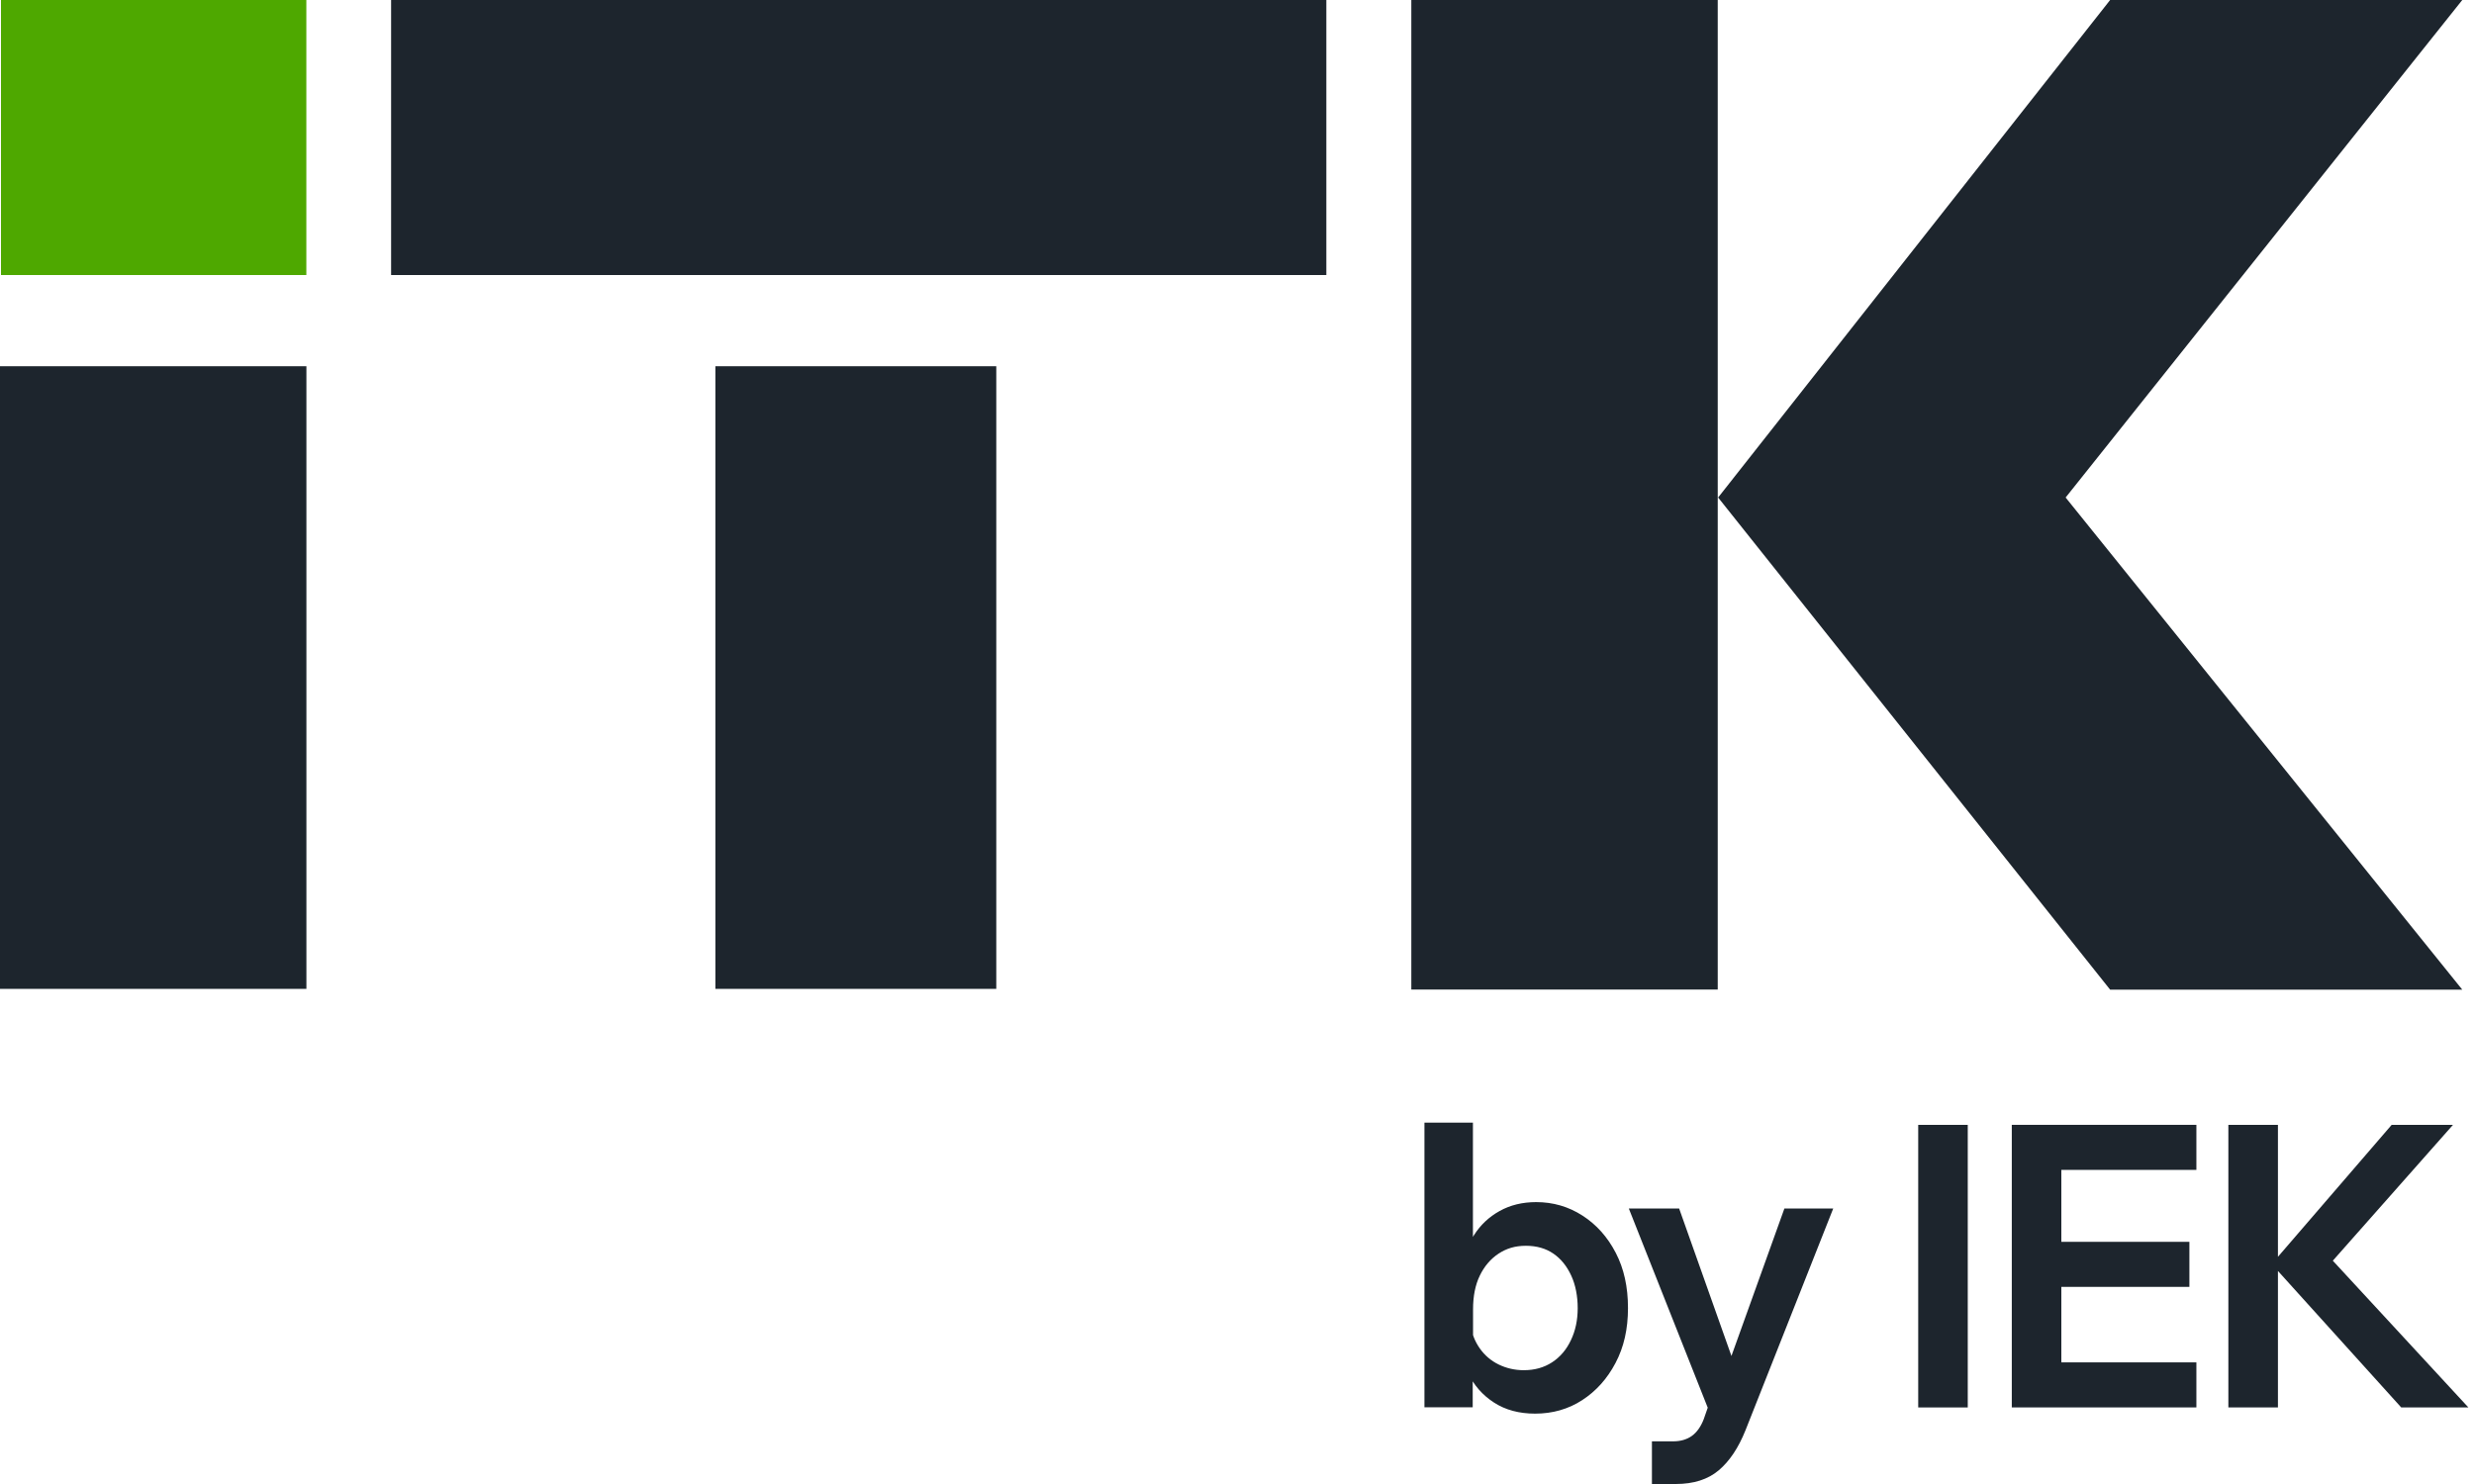 <svg width="80" height="48" viewBox="0 0 80 48" fill="none" xmlns="http://www.w3.org/2000/svg">
<path d="M47.616 45.518H46.061V36.312H47.629V41.081H47.263C47.318 40.664 47.451 40.288 47.66 39.956C47.869 39.624 48.146 39.362 48.492 39.17C48.835 38.978 49.229 38.882 49.674 38.882C50.218 38.882 50.718 39.026 51.171 39.318C51.623 39.609 51.979 40.007 52.246 40.52C52.513 41.033 52.643 41.626 52.643 42.309C52.643 42.991 52.51 43.574 52.239 44.087C51.969 44.599 51.609 44.998 51.16 45.289C50.712 45.58 50.201 45.724 49.64 45.724C49.126 45.724 48.681 45.606 48.311 45.366C47.941 45.127 47.657 44.806 47.468 44.4C47.28 43.994 47.194 43.548 47.218 43.065L47.55 42.836C47.592 43.128 47.688 43.382 47.849 43.611C48.006 43.836 48.212 44.013 48.462 44.135C48.712 44.256 48.982 44.319 49.273 44.319C49.623 44.319 49.927 44.234 50.188 44.064C50.448 43.895 50.653 43.655 50.797 43.349C50.944 43.043 51.017 42.696 51.017 42.312C51.017 41.929 50.948 41.56 50.807 41.258C50.667 40.955 50.479 40.719 50.232 40.549C49.986 40.38 49.691 40.295 49.342 40.295C48.992 40.295 48.715 40.38 48.458 40.549C48.201 40.719 47.999 40.955 47.852 41.258C47.705 41.56 47.633 41.925 47.633 42.349V43.91L47.622 43.998V45.518H47.616Z" fill="#1D252D"/>
<path d="M57.701 39.089H59.28L56.444 46.259C56.215 46.831 55.927 47.262 55.578 47.557C55.228 47.852 54.766 48 54.187 48H53.417V46.62H54.105C54.341 46.62 54.544 46.561 54.705 46.447C54.865 46.333 54.996 46.152 55.092 45.905L55.222 45.532L52.67 39.089H54.297L56.242 44.573H55.732L57.701 39.089Z" fill="#1D252D"/>
<path d="M63.63 45.524H62.028V36.384H63.63V45.524Z" fill="#1D252D"/>
<path d="M71.023 45.523H65.054V36.383H71.023V37.84H66.656V44.066H71.023V45.523ZM70.797 41.624H66.537V40.167H70.797V41.624Z" fill="#1D252D"/>
<path d="M73.66 45.523H72.057V36.383H73.66V45.523ZM79.818 45.523H77.646L73.362 40.779H73.55L77.338 36.383H79.321L75.273 40.96V40.602L79.818 45.523Z" fill="#1D252D"/>
<path d="M9.908 11.846H0V31.985H9.908V11.846Z" fill="#1D252D"/>
<path d="M9.906 0H0.032V8.896H9.906V0Z" fill="#4EA800"/>
<path d="M42.889 0H12.647V8.896H42.889V0Z" fill="#1D252D"/>
<path d="M32.216 11.846H23.133V31.985H32.216V11.846Z" fill="#1D252D"/>
<path d="M55.545 0H45.637V32.007H55.545V0Z" fill="#1D252D"/>
<path d="M55.558 16.092L68.234 0H79.621L66.795 16.092L79.621 32.011H68.234L55.558 16.092Z" fill="#1D252D"/>
</svg>
